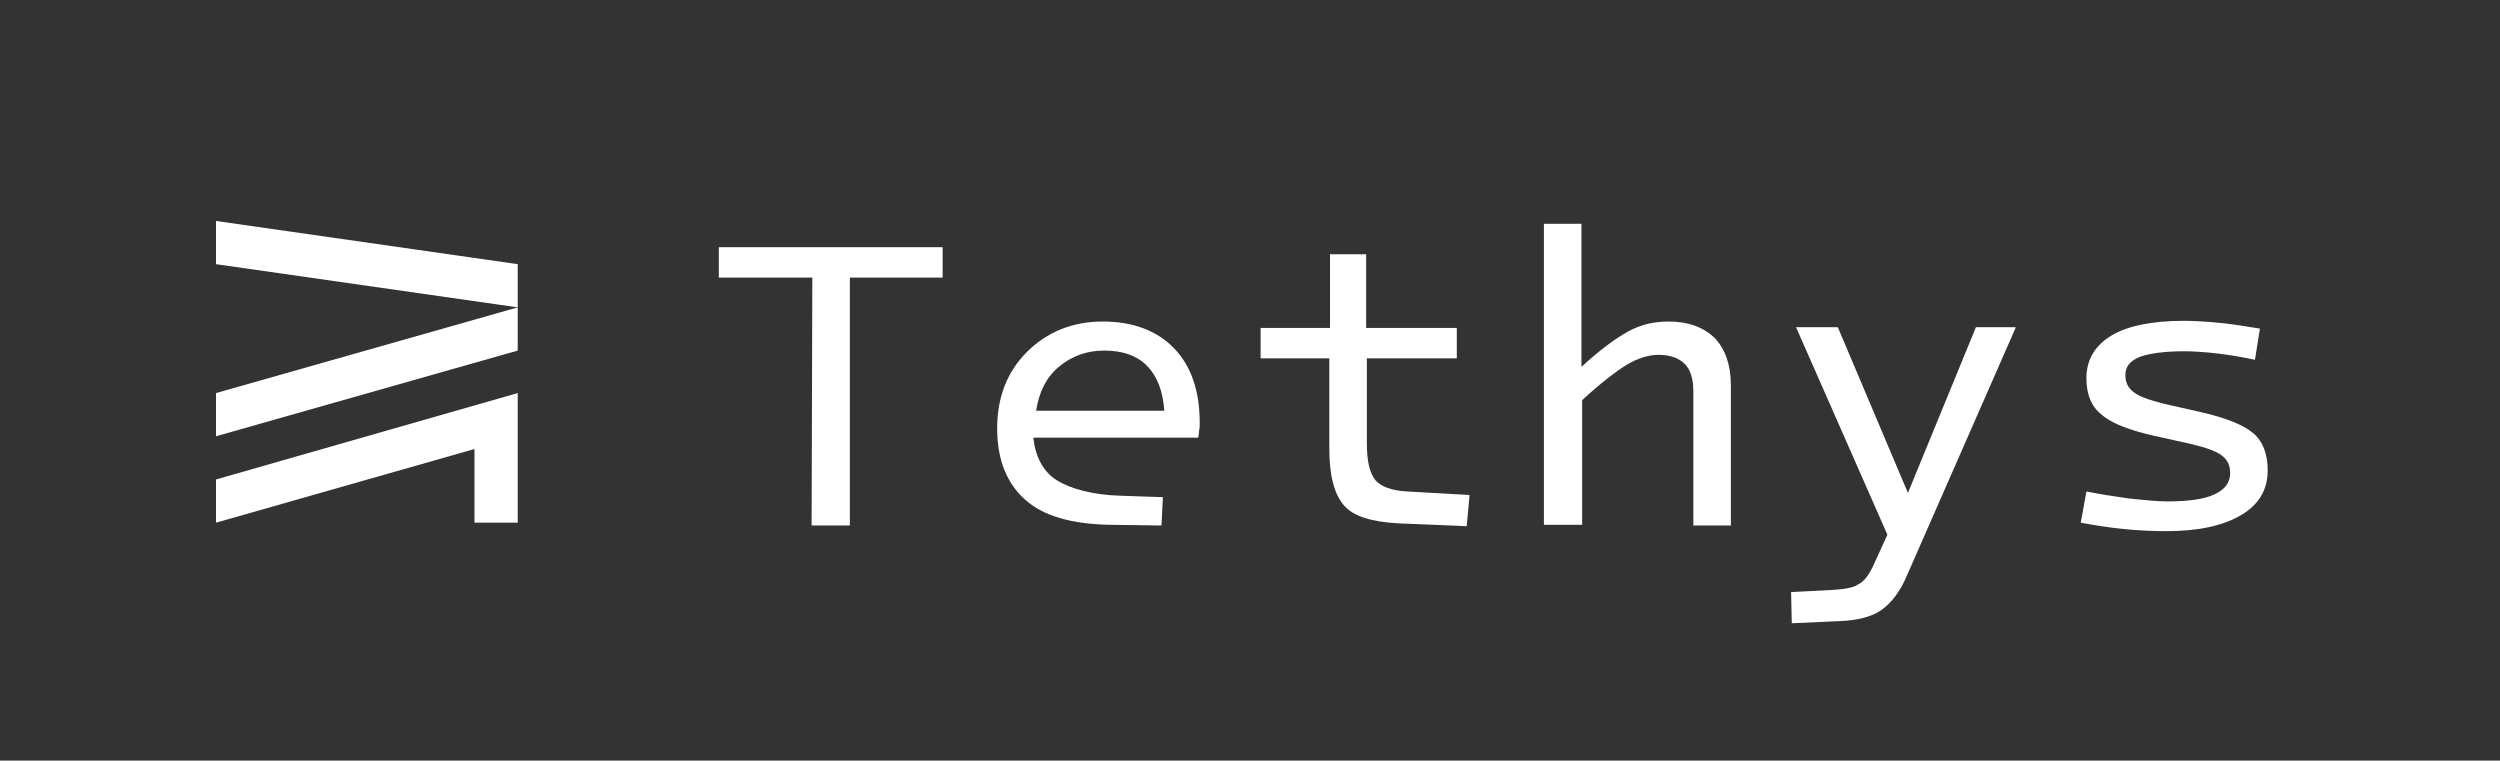 <?xml version="1.0" encoding="utf-8"?>
<!-- Generator: $$$/GeneralStr/196=Adobe Illustrator 27.6.0, SVG Export Plug-In . SVG Version: 6.00 Build 0)  -->
<svg version="1.1" id="Livello_1" xmlns="http://www.w3.org/2000/svg" xmlns:xlink="http://www.w3.org/1999/xlink" x="0px" y="0px"
	 viewBox="0 0 353 107.4" style="enable-background:new 0 0 353 107.4;" xml:space="preserve">
<rect x="0" y="0" width="353" height="107.4" fill="#333333" stroke="none"/>
<style type="text/css">
	.st0{fill:#FFFFFF;}
	.st1{enable-background:new    ;}
</style>
<polygon class="st0" points="67,63.4 67,73.8 73.1,73.8 73.1,55.5 30.5,67.7 30.5,73.8 "/>
<polygon class="st0" points="30.5,61.6 73.1,49.5 73.1,43.4 30.5,55.5 "/>
<polygon class="st0" points="30.5,37.3 73.1,43.4 73.1,37.3 30.5,31.2 "/>
<g class="st1">
	<path class="st0" d="M114.7,39.2h-13.2v-4.3h31.6v4.3H120v35h-5.4L114.7,39.2L114.7,39.2z"/>
	<path class="st0" d="M158.3,70l5.9,0.2l-0.2,4l-7.3-0.1c-5.3-0.1-9.3-1.2-11.9-3.5c-2.6-2.3-4-5.6-4-10.1c0-4.4,1.4-8,4.2-10.8
		s6.4-4.3,10.7-4.3s7.7,1.3,10.1,3.8c2.4,2.5,3.6,6,3.6,10.5c0,0.4,0,0.8-0.1,1.2c0,0.4-0.1,0.7-0.1,0.9h-23.3
		c0.3,2.7,1.4,4.8,3.3,6S154.3,69.9,158.3,70z M155.9,49.5c-2.5,0-4.6,0.8-6.4,2.3c-1.8,1.5-2.8,3.6-3.2,6.2h18.1
		c-0.2-2.8-1-4.9-2.5-6.4C160.5,50.2,158.5,49.5,155.9,49.5z"/>
	<path class="st0" d="M187.7,63.3V50.6H178v-4.3h9.8V35.9h5.1v10.4h12.8v4.3H193v12c0,2.5,0.4,4.2,1.2,5.2c0.8,0.9,2.3,1.5,4.6,1.6
		l8.7,0.5l-0.4,4.4l-9.6-0.4c-3.8-0.2-6.4-1-7.7-2.5C188.4,69.8,187.7,67.2,187.7,63.3z"/>
	<path class="st0" d="M218,31.6h5.3v20.2c2.6-2.4,4.8-4,6.6-5s3.7-1.4,5.7-1.4c2.8,0,4.9,0.8,6.5,2.3c1.5,1.6,2.3,3.8,2.3,6.7v19.8
		h-5.3V55.3c0-1.8-0.4-3.1-1.2-3.9c-0.8-0.8-2-1.3-3.7-1.3c-1.4,0-3,0.5-4.5,1.4c-1.6,1-3.7,2.6-6.3,5v17.6H218V31.6z"/>
	<path class="st0" d="M284.6,46.3l-15.4,35.1c-0.9,2.1-2.1,3.7-3.5,4.7s-3.4,1.5-5.9,1.6L253,88l-0.1-4.4l5.8-0.3
		c1.7-0.1,3-0.3,3.7-0.8c0.8-0.4,1.4-1.2,2-2.4l2.1-4.6l-12.9-29.3h5.9l9.9,23.4l9.6-23.4h5.6V46.3z"/>
	<path class="st0" d="M320.2,66.4c0,2.7-1.2,4.8-3.7,6.3s-6,2.3-10.6,2.3c-2,0-4-0.1-6-0.3c-2-0.2-4-0.5-6.1-0.9l0.8-4.4
		c2,0.4,4,0.7,6.1,1c2,0.2,3.8,0.4,5.3,0.4c3,0,5.2-0.3,6.7-1s2.2-1.7,2.2-3c0-1.1-0.4-1.9-1.2-2.5s-2.2-1.1-4.3-1.6l-5.4-1.2
		c-3.5-0.8-6-1.8-7.3-3c-1.4-1.1-2.1-2.8-2.1-5.1c0-2.6,1.2-4.6,3.5-6s5.8-2.1,10.3-2.1c1.4,0,3.1,0.1,5.1,0.3s3.8,0.5,5.6,0.8
		l-0.7,4.4c-1.9-0.4-3.7-0.7-5.4-0.9c-1.8-0.2-3.3-0.3-4.6-0.3c-2.8,0-4.9,0.3-6.3,0.8c-1.4,0.6-2,1.4-2,2.6c0,1,0.4,1.8,1.2,2.4
		s2.2,1.1,4.2,1.6l5.3,1.2c3.5,0.8,6,1.8,7.4,3C319.5,62.3,320.2,64.1,320.2,66.4z"/>
</g>
</svg>
